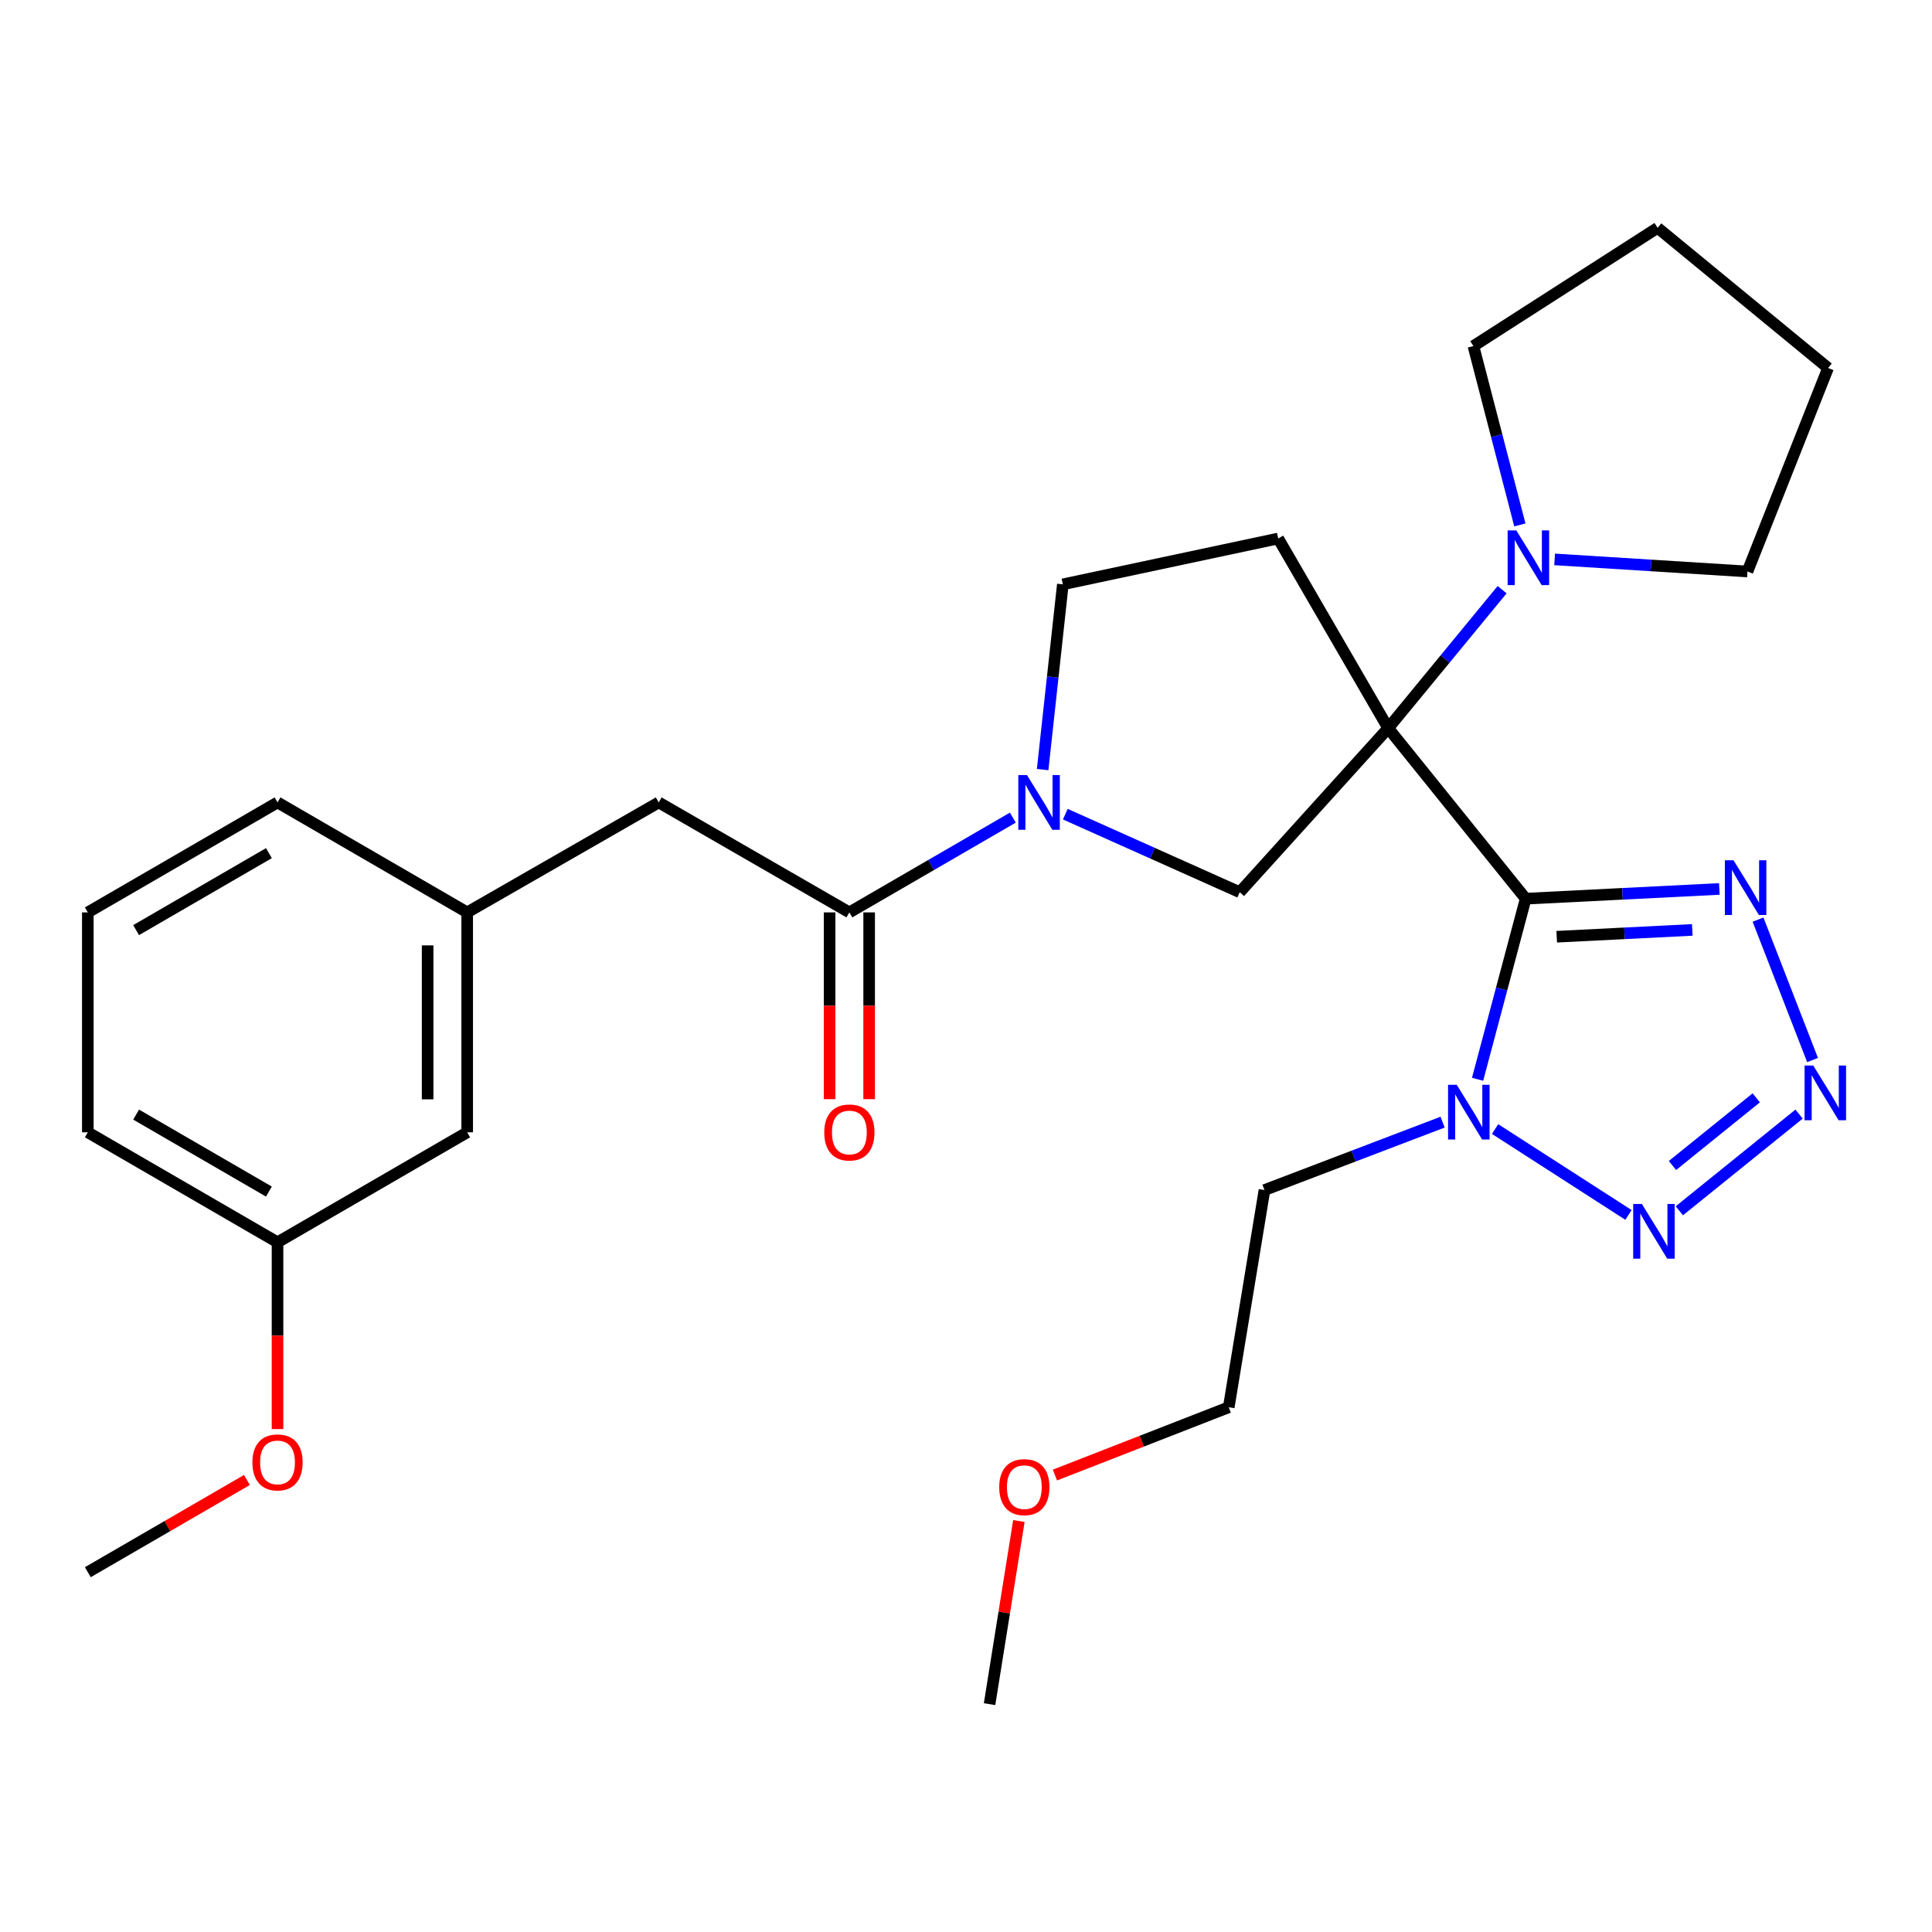 <?xml version='1.0' encoding='iso-8859-1'?>
<svg version='1.1' baseProfile='full'
              xmlns='http://www.w3.org/2000/svg'
                      xmlns:rdkit='http://www.rdkit.org/xml'
                      xmlns:xlink='http://www.w3.org/1999/xlink'
                  xml:space='preserve'
width='1000px' height='1000px' viewBox='0 0 1000 1000'>
<!-- END OF HEADER -->
<rect style='opacity:1.0;fill:#FFFFFF;stroke:none' width='1000' height='1000' x='0' y='0'> </rect>
<path class='bond-0' d='M 718.526,376.907 L 789.69,465.157' style='fill:none;fill-rule:evenodd;stroke:#000000;stroke-width:6px;stroke-linecap:butt;stroke-linejoin:miter;stroke-opacity:1' />
<path class='bond-6' d='M 718.526,376.907 L 641.685,461.813' style='fill:none;fill-rule:evenodd;stroke:#000000;stroke-width:6px;stroke-linecap:butt;stroke-linejoin:miter;stroke-opacity:1' />
<path class='bond-7' d='M 718.526,376.907 L 748.01,341.063' style='fill:none;fill-rule:evenodd;stroke:#000000;stroke-width:6px;stroke-linecap:butt;stroke-linejoin:miter;stroke-opacity:1' />
<path class='bond-7' d='M 748.01,341.063 L 777.494,305.219' style='fill:none;fill-rule:evenodd;stroke:#0000FF;stroke-width:6px;stroke-linecap:butt;stroke-linejoin:miter;stroke-opacity:1' />
<path class='bond-9' d='M 718.526,376.907 L 661.592,278.726' style='fill:none;fill-rule:evenodd;stroke:#000000;stroke-width:6px;stroke-linecap:butt;stroke-linejoin:miter;stroke-opacity:1' />
<path class='bond-1' d='M 789.69,465.157 L 777.243,511.893' style='fill:none;fill-rule:evenodd;stroke:#000000;stroke-width:6px;stroke-linecap:butt;stroke-linejoin:miter;stroke-opacity:1' />
<path class='bond-1' d='M 777.243,511.893 L 764.795,558.628' style='fill:none;fill-rule:evenodd;stroke:#0000FF;stroke-width:6px;stroke-linecap:butt;stroke-linejoin:miter;stroke-opacity:1' />
<path class='bond-3' d='M 789.69,465.157 L 839.813,462.638' style='fill:none;fill-rule:evenodd;stroke:#000000;stroke-width:6px;stroke-linecap:butt;stroke-linejoin:miter;stroke-opacity:1' />
<path class='bond-3' d='M 839.813,462.638 L 889.935,460.118' style='fill:none;fill-rule:evenodd;stroke:#0000FF;stroke-width:6px;stroke-linecap:butt;stroke-linejoin:miter;stroke-opacity:1' />
<path class='bond-3' d='M 805.755,484.851 L 840.841,483.088' style='fill:none;fill-rule:evenodd;stroke:#000000;stroke-width:6px;stroke-linecap:butt;stroke-linejoin:miter;stroke-opacity:1' />
<path class='bond-3' d='M 840.841,483.088 L 875.926,481.324' style='fill:none;fill-rule:evenodd;stroke:#0000FF;stroke-width:6px;stroke-linecap:butt;stroke-linejoin:miter;stroke-opacity:1' />
<path class='bond-4' d='M 773.851,584.394 L 842.893,628.837' style='fill:none;fill-rule:evenodd;stroke:#0000FF;stroke-width:6px;stroke-linecap:butt;stroke-linejoin:miter;stroke-opacity:1' />
<path class='bond-13' d='M 746.692,580.82 L 700.593,598.396' style='fill:none;fill-rule:evenodd;stroke:#0000FF;stroke-width:6px;stroke-linecap:butt;stroke-linejoin:miter;stroke-opacity:1' />
<path class='bond-13' d='M 700.593,598.396 L 654.494,615.972' style='fill:none;fill-rule:evenodd;stroke:#000000;stroke-width:6px;stroke-linecap:butt;stroke-linejoin:miter;stroke-opacity:1' />
<path class='bond-2' d='M 938.178,548.672 L 909.952,475.989' style='fill:none;fill-rule:evenodd;stroke:#0000FF;stroke-width:6px;stroke-linecap:butt;stroke-linejoin:miter;stroke-opacity:1' />
<path class='bond-31' d='M 931.192,576.658 L 869.231,626.7' style='fill:none;fill-rule:evenodd;stroke:#0000FF;stroke-width:6px;stroke-linecap:butt;stroke-linejoin:miter;stroke-opacity:1' />
<path class='bond-31' d='M 909.033,568.235 L 865.66,603.265' style='fill:none;fill-rule:evenodd;stroke:#0000FF;stroke-width:6px;stroke-linecap:butt;stroke-linejoin:miter;stroke-opacity:1' />
<path class='bond-5' d='M 551.401,421.412 L 596.543,441.612' style='fill:none;fill-rule:evenodd;stroke:#0000FF;stroke-width:6px;stroke-linecap:butt;stroke-linejoin:miter;stroke-opacity:1' />
<path class='bond-5' d='M 596.543,441.612 L 641.685,461.813' style='fill:none;fill-rule:evenodd;stroke:#000000;stroke-width:6px;stroke-linecap:butt;stroke-linejoin:miter;stroke-opacity:1' />
<path class='bond-8' d='M 524.239,423.205 L 481.937,447.73' style='fill:none;fill-rule:evenodd;stroke:#0000FF;stroke-width:6px;stroke-linecap:butt;stroke-linejoin:miter;stroke-opacity:1' />
<path class='bond-8' d='M 481.937,447.73 L 439.635,472.255' style='fill:none;fill-rule:evenodd;stroke:#000000;stroke-width:6px;stroke-linecap:butt;stroke-linejoin:miter;stroke-opacity:1' />
<path class='bond-29' d='M 539.67,398.334 L 544.897,350.394' style='fill:none;fill-rule:evenodd;stroke:#0000FF;stroke-width:6px;stroke-linecap:butt;stroke-linejoin:miter;stroke-opacity:1' />
<path class='bond-29' d='M 544.897,350.394 L 550.124,302.455' style='fill:none;fill-rule:evenodd;stroke:#000000;stroke-width:6px;stroke-linecap:butt;stroke-linejoin:miter;stroke-opacity:1' />
<path class='bond-17' d='M 786.678,271.7 L 774.659,225.411' style='fill:none;fill-rule:evenodd;stroke:#0000FF;stroke-width:6px;stroke-linecap:butt;stroke-linejoin:miter;stroke-opacity:1' />
<path class='bond-17' d='M 774.659,225.411 L 762.64,179.123' style='fill:none;fill-rule:evenodd;stroke:#000000;stroke-width:6px;stroke-linecap:butt;stroke-linejoin:miter;stroke-opacity:1' />
<path class='bond-18' d='M 804.67,289.542 L 854.575,292.671' style='fill:none;fill-rule:evenodd;stroke:#0000FF;stroke-width:6px;stroke-linecap:butt;stroke-linejoin:miter;stroke-opacity:1' />
<path class='bond-18' d='M 854.575,292.671 L 904.48,295.8' style='fill:none;fill-rule:evenodd;stroke:#000000;stroke-width:6px;stroke-linecap:butt;stroke-linejoin:miter;stroke-opacity:1' />
<path class='bond-11' d='M 439.635,472.255 L 340.953,415.333' style='fill:none;fill-rule:evenodd;stroke:#000000;stroke-width:6px;stroke-linecap:butt;stroke-linejoin:miter;stroke-opacity:1' />
<path class='bond-12' d='M 429.397,472.255 L 429.397,520.589' style='fill:none;fill-rule:evenodd;stroke:#000000;stroke-width:6px;stroke-linecap:butt;stroke-linejoin:miter;stroke-opacity:1' />
<path class='bond-12' d='M 429.397,520.589 L 429.397,568.923' style='fill:none;fill-rule:evenodd;stroke:#FF0000;stroke-width:6px;stroke-linecap:butt;stroke-linejoin:miter;stroke-opacity:1' />
<path class='bond-12' d='M 449.873,472.255 L 449.873,520.589' style='fill:none;fill-rule:evenodd;stroke:#000000;stroke-width:6px;stroke-linecap:butt;stroke-linejoin:miter;stroke-opacity:1' />
<path class='bond-12' d='M 449.873,520.589 L 449.873,568.923' style='fill:none;fill-rule:evenodd;stroke:#FF0000;stroke-width:6px;stroke-linecap:butt;stroke-linejoin:miter;stroke-opacity:1' />
<path class='bond-10' d='M 661.592,278.726 L 550.124,302.455' style='fill:none;fill-rule:evenodd;stroke:#000000;stroke-width:6px;stroke-linecap:butt;stroke-linejoin:miter;stroke-opacity:1' />
<path class='bond-14' d='M 340.953,415.333 L 241.817,472.255' style='fill:none;fill-rule:evenodd;stroke:#000000;stroke-width:6px;stroke-linecap:butt;stroke-linejoin:miter;stroke-opacity:1' />
<path class='bond-23' d='M 654.494,615.972 L 635.997,728.395' style='fill:none;fill-rule:evenodd;stroke:#000000;stroke-width:6px;stroke-linecap:butt;stroke-linejoin:miter;stroke-opacity:1' />
<path class='bond-15' d='M 241.817,472.255 L 241.817,586.089' style='fill:none;fill-rule:evenodd;stroke:#000000;stroke-width:6px;stroke-linecap:butt;stroke-linejoin:miter;stroke-opacity:1' />
<path class='bond-15' d='M 221.341,489.33 L 221.341,569.014' style='fill:none;fill-rule:evenodd;stroke:#000000;stroke-width:6px;stroke-linecap:butt;stroke-linejoin:miter;stroke-opacity:1' />
<path class='bond-22' d='M 241.817,472.255 L 143.647,415.333' style='fill:none;fill-rule:evenodd;stroke:#000000;stroke-width:6px;stroke-linecap:butt;stroke-linejoin:miter;stroke-opacity:1' />
<path class='bond-16' d='M 241.817,586.089 L 143.647,643.012' style='fill:none;fill-rule:evenodd;stroke:#000000;stroke-width:6px;stroke-linecap:butt;stroke-linejoin:miter;stroke-opacity:1' />
<path class='bond-19' d='M 143.647,643.012 L 143.647,691.351' style='fill:none;fill-rule:evenodd;stroke:#000000;stroke-width:6px;stroke-linecap:butt;stroke-linejoin:miter;stroke-opacity:1' />
<path class='bond-19' d='M 143.647,691.351 L 143.647,739.691' style='fill:none;fill-rule:evenodd;stroke:#FF0000;stroke-width:6px;stroke-linecap:butt;stroke-linejoin:miter;stroke-opacity:1' />
<path class='bond-32' d='M 143.647,643.012 L 45.455,586.089' style='fill:none;fill-rule:evenodd;stroke:#000000;stroke-width:6px;stroke-linecap:butt;stroke-linejoin:miter;stroke-opacity:1' />
<path class='bond-32' d='M 139.187,616.759 L 70.453,576.913' style='fill:none;fill-rule:evenodd;stroke:#000000;stroke-width:6px;stroke-linecap:butt;stroke-linejoin:miter;stroke-opacity:1' />
<path class='bond-28' d='M 762.64,179.123 L 857.977,117.923' style='fill:none;fill-rule:evenodd;stroke:#000000;stroke-width:6px;stroke-linecap:butt;stroke-linejoin:miter;stroke-opacity:1' />
<path class='bond-27' d='M 904.48,295.8 L 946.205,190.475' style='fill:none;fill-rule:evenodd;stroke:#000000;stroke-width:6px;stroke-linecap:butt;stroke-linejoin:miter;stroke-opacity:1' />
<path class='bond-25' d='M 127.81,766.036 L 86.632,789.902' style='fill:none;fill-rule:evenodd;stroke:#FF0000;stroke-width:6px;stroke-linecap:butt;stroke-linejoin:miter;stroke-opacity:1' />
<path class='bond-25' d='M 86.632,789.902 L 45.455,813.768' style='fill:none;fill-rule:evenodd;stroke:#000000;stroke-width:6px;stroke-linecap:butt;stroke-linejoin:miter;stroke-opacity:1' />
<path class='bond-20' d='M 546.034,763.487 L 591.016,745.941' style='fill:none;fill-rule:evenodd;stroke:#FF0000;stroke-width:6px;stroke-linecap:butt;stroke-linejoin:miter;stroke-opacity:1' />
<path class='bond-20' d='M 591.016,745.941 L 635.997,728.395' style='fill:none;fill-rule:evenodd;stroke:#000000;stroke-width:6px;stroke-linecap:butt;stroke-linejoin:miter;stroke-opacity:1' />
<path class='bond-26' d='M 527.376,787.271 L 519.788,834.674' style='fill:none;fill-rule:evenodd;stroke:#FF0000;stroke-width:6px;stroke-linecap:butt;stroke-linejoin:miter;stroke-opacity:1' />
<path class='bond-26' d='M 519.788,834.674 L 512.199,882.077' style='fill:none;fill-rule:evenodd;stroke:#000000;stroke-width:6px;stroke-linecap:butt;stroke-linejoin:miter;stroke-opacity:1' />
<path class='bond-21' d='M 45.455,472.255 L 143.647,415.333' style='fill:none;fill-rule:evenodd;stroke:#000000;stroke-width:6px;stroke-linecap:butt;stroke-linejoin:miter;stroke-opacity:1' />
<path class='bond-21' d='M 70.453,481.431 L 139.187,441.586' style='fill:none;fill-rule:evenodd;stroke:#000000;stroke-width:6px;stroke-linecap:butt;stroke-linejoin:miter;stroke-opacity:1' />
<path class='bond-24' d='M 45.455,472.255 L 45.455,586.089' style='fill:none;fill-rule:evenodd;stroke:#000000;stroke-width:6px;stroke-linecap:butt;stroke-linejoin:miter;stroke-opacity:1' />
<path class='bond-30' d='M 946.205,190.475 L 857.977,117.923' style='fill:none;fill-rule:evenodd;stroke:#000000;stroke-width:6px;stroke-linecap:butt;stroke-linejoin:miter;stroke-opacity:1' />
<path  class='atom-2' d='M 754.002 561.486
L 763.282 576.486
Q 764.202 577.966, 765.682 580.646
Q 767.162 583.326, 767.242 583.486
L 767.242 561.486
L 771.002 561.486
L 771.002 589.806
L 767.122 589.806
L 757.162 573.406
Q 756.002 571.486, 754.762 569.286
Q 753.562 567.086, 753.202 566.406
L 753.202 589.806
L 749.522 589.806
L 749.522 561.486
L 754.002 561.486
' fill='#0000FF'/>
<path  class='atom-3' d='M 938.523 551.522
L 947.803 566.522
Q 948.723 568.002, 950.203 570.682
Q 951.683 573.362, 951.763 573.522
L 951.763 551.522
L 955.523 551.522
L 955.523 579.842
L 951.643 579.842
L 941.683 563.442
Q 940.523 561.522, 939.283 559.322
Q 938.083 557.122, 937.723 556.442
L 937.723 579.842
L 934.043 579.842
L 934.043 551.522
L 938.523 551.522
' fill='#0000FF'/>
<path  class='atom-4' d='M 897.264 445.275
L 906.544 460.275
Q 907.464 461.755, 908.944 464.435
Q 910.424 467.115, 910.504 467.275
L 910.504 445.275
L 914.264 445.275
L 914.264 473.595
L 910.384 473.595
L 900.424 457.195
Q 899.264 455.275, 898.024 453.075
Q 896.824 450.875, 896.464 450.195
L 896.464 473.595
L 892.784 473.595
L 892.784 445.275
L 897.264 445.275
' fill='#0000FF'/>
<path  class='atom-5' d='M 849.817 623.164
L 859.097 638.164
Q 860.017 639.644, 861.497 642.324
Q 862.977 645.004, 863.057 645.164
L 863.057 623.164
L 866.817 623.164
L 866.817 651.484
L 862.937 651.484
L 852.977 635.084
Q 851.817 633.164, 850.577 630.964
Q 849.377 628.764, 849.017 628.084
L 849.017 651.484
L 845.337 651.484
L 845.337 623.164
L 849.817 623.164
' fill='#0000FF'/>
<path  class='atom-6' d='M 531.556 401.173
L 540.836 416.173
Q 541.756 417.653, 543.236 420.333
Q 544.716 423.013, 544.796 423.173
L 544.796 401.173
L 548.556 401.173
L 548.556 429.493
L 544.676 429.493
L 534.716 413.093
Q 533.556 411.173, 532.316 408.973
Q 531.116 406.773, 530.756 406.093
L 530.756 429.493
L 527.076 429.493
L 527.076 401.173
L 531.556 401.173
' fill='#0000FF'/>
<path  class='atom-8' d='M 784.83 274.53
L 794.11 289.53
Q 795.03 291.01, 796.51 293.69
Q 797.99 296.37, 798.07 296.53
L 798.07 274.53
L 801.83 274.53
L 801.83 302.85
L 797.95 302.85
L 787.99 286.45
Q 786.83 284.53, 785.59 282.33
Q 784.39 280.13, 784.03 279.45
L 784.03 302.85
L 780.35 302.85
L 780.35 274.53
L 784.83 274.53
' fill='#0000FF'/>
<path  class='atom-13' d='M 426.635 586.169
Q 426.635 579.369, 429.995 575.569
Q 433.355 571.769, 439.635 571.769
Q 445.915 571.769, 449.275 575.569
Q 452.635 579.369, 452.635 586.169
Q 452.635 593.049, 449.235 596.969
Q 445.835 600.849, 439.635 600.849
Q 433.395 600.849, 429.995 596.969
Q 426.635 593.089, 426.635 586.169
M 439.635 597.649
Q 443.955 597.649, 446.275 594.769
Q 448.635 591.849, 448.635 586.169
Q 448.635 580.609, 446.275 577.809
Q 443.955 574.969, 439.635 574.969
Q 435.315 574.969, 432.955 577.769
Q 430.635 580.569, 430.635 586.169
Q 430.635 591.889, 432.955 594.769
Q 435.315 597.649, 439.635 597.649
' fill='#FF0000'/>
<path  class='atom-20' d='M 130.647 756.937
Q 130.647 750.137, 134.007 746.337
Q 137.367 742.537, 143.647 742.537
Q 149.927 742.537, 153.287 746.337
Q 156.647 750.137, 156.647 756.937
Q 156.647 763.817, 153.247 767.737
Q 149.847 771.617, 143.647 771.617
Q 137.407 771.617, 134.007 767.737
Q 130.647 763.857, 130.647 756.937
M 143.647 768.417
Q 147.967 768.417, 150.287 765.537
Q 152.647 762.617, 152.647 756.937
Q 152.647 751.377, 150.287 748.577
Q 147.967 745.737, 143.647 745.737
Q 139.327 745.737, 136.967 748.537
Q 134.647 751.337, 134.647 756.937
Q 134.647 762.657, 136.967 765.537
Q 139.327 768.417, 143.647 768.417
' fill='#FF0000'/>
<path  class='atom-21' d='M 517.195 769.745
Q 517.195 762.945, 520.555 759.145
Q 523.915 755.345, 530.195 755.345
Q 536.475 755.345, 539.835 759.145
Q 543.195 762.945, 543.195 769.745
Q 543.195 776.625, 539.795 780.545
Q 536.395 784.425, 530.195 784.425
Q 523.955 784.425, 520.555 780.545
Q 517.195 776.665, 517.195 769.745
M 530.195 781.225
Q 534.515 781.225, 536.835 778.345
Q 539.195 775.425, 539.195 769.745
Q 539.195 764.185, 536.835 761.385
Q 534.515 758.545, 530.195 758.545
Q 525.875 758.545, 523.515 761.345
Q 521.195 764.145, 521.195 769.745
Q 521.195 775.465, 523.515 778.345
Q 525.875 781.225, 530.195 781.225
' fill='#FF0000'/>
</svg>

